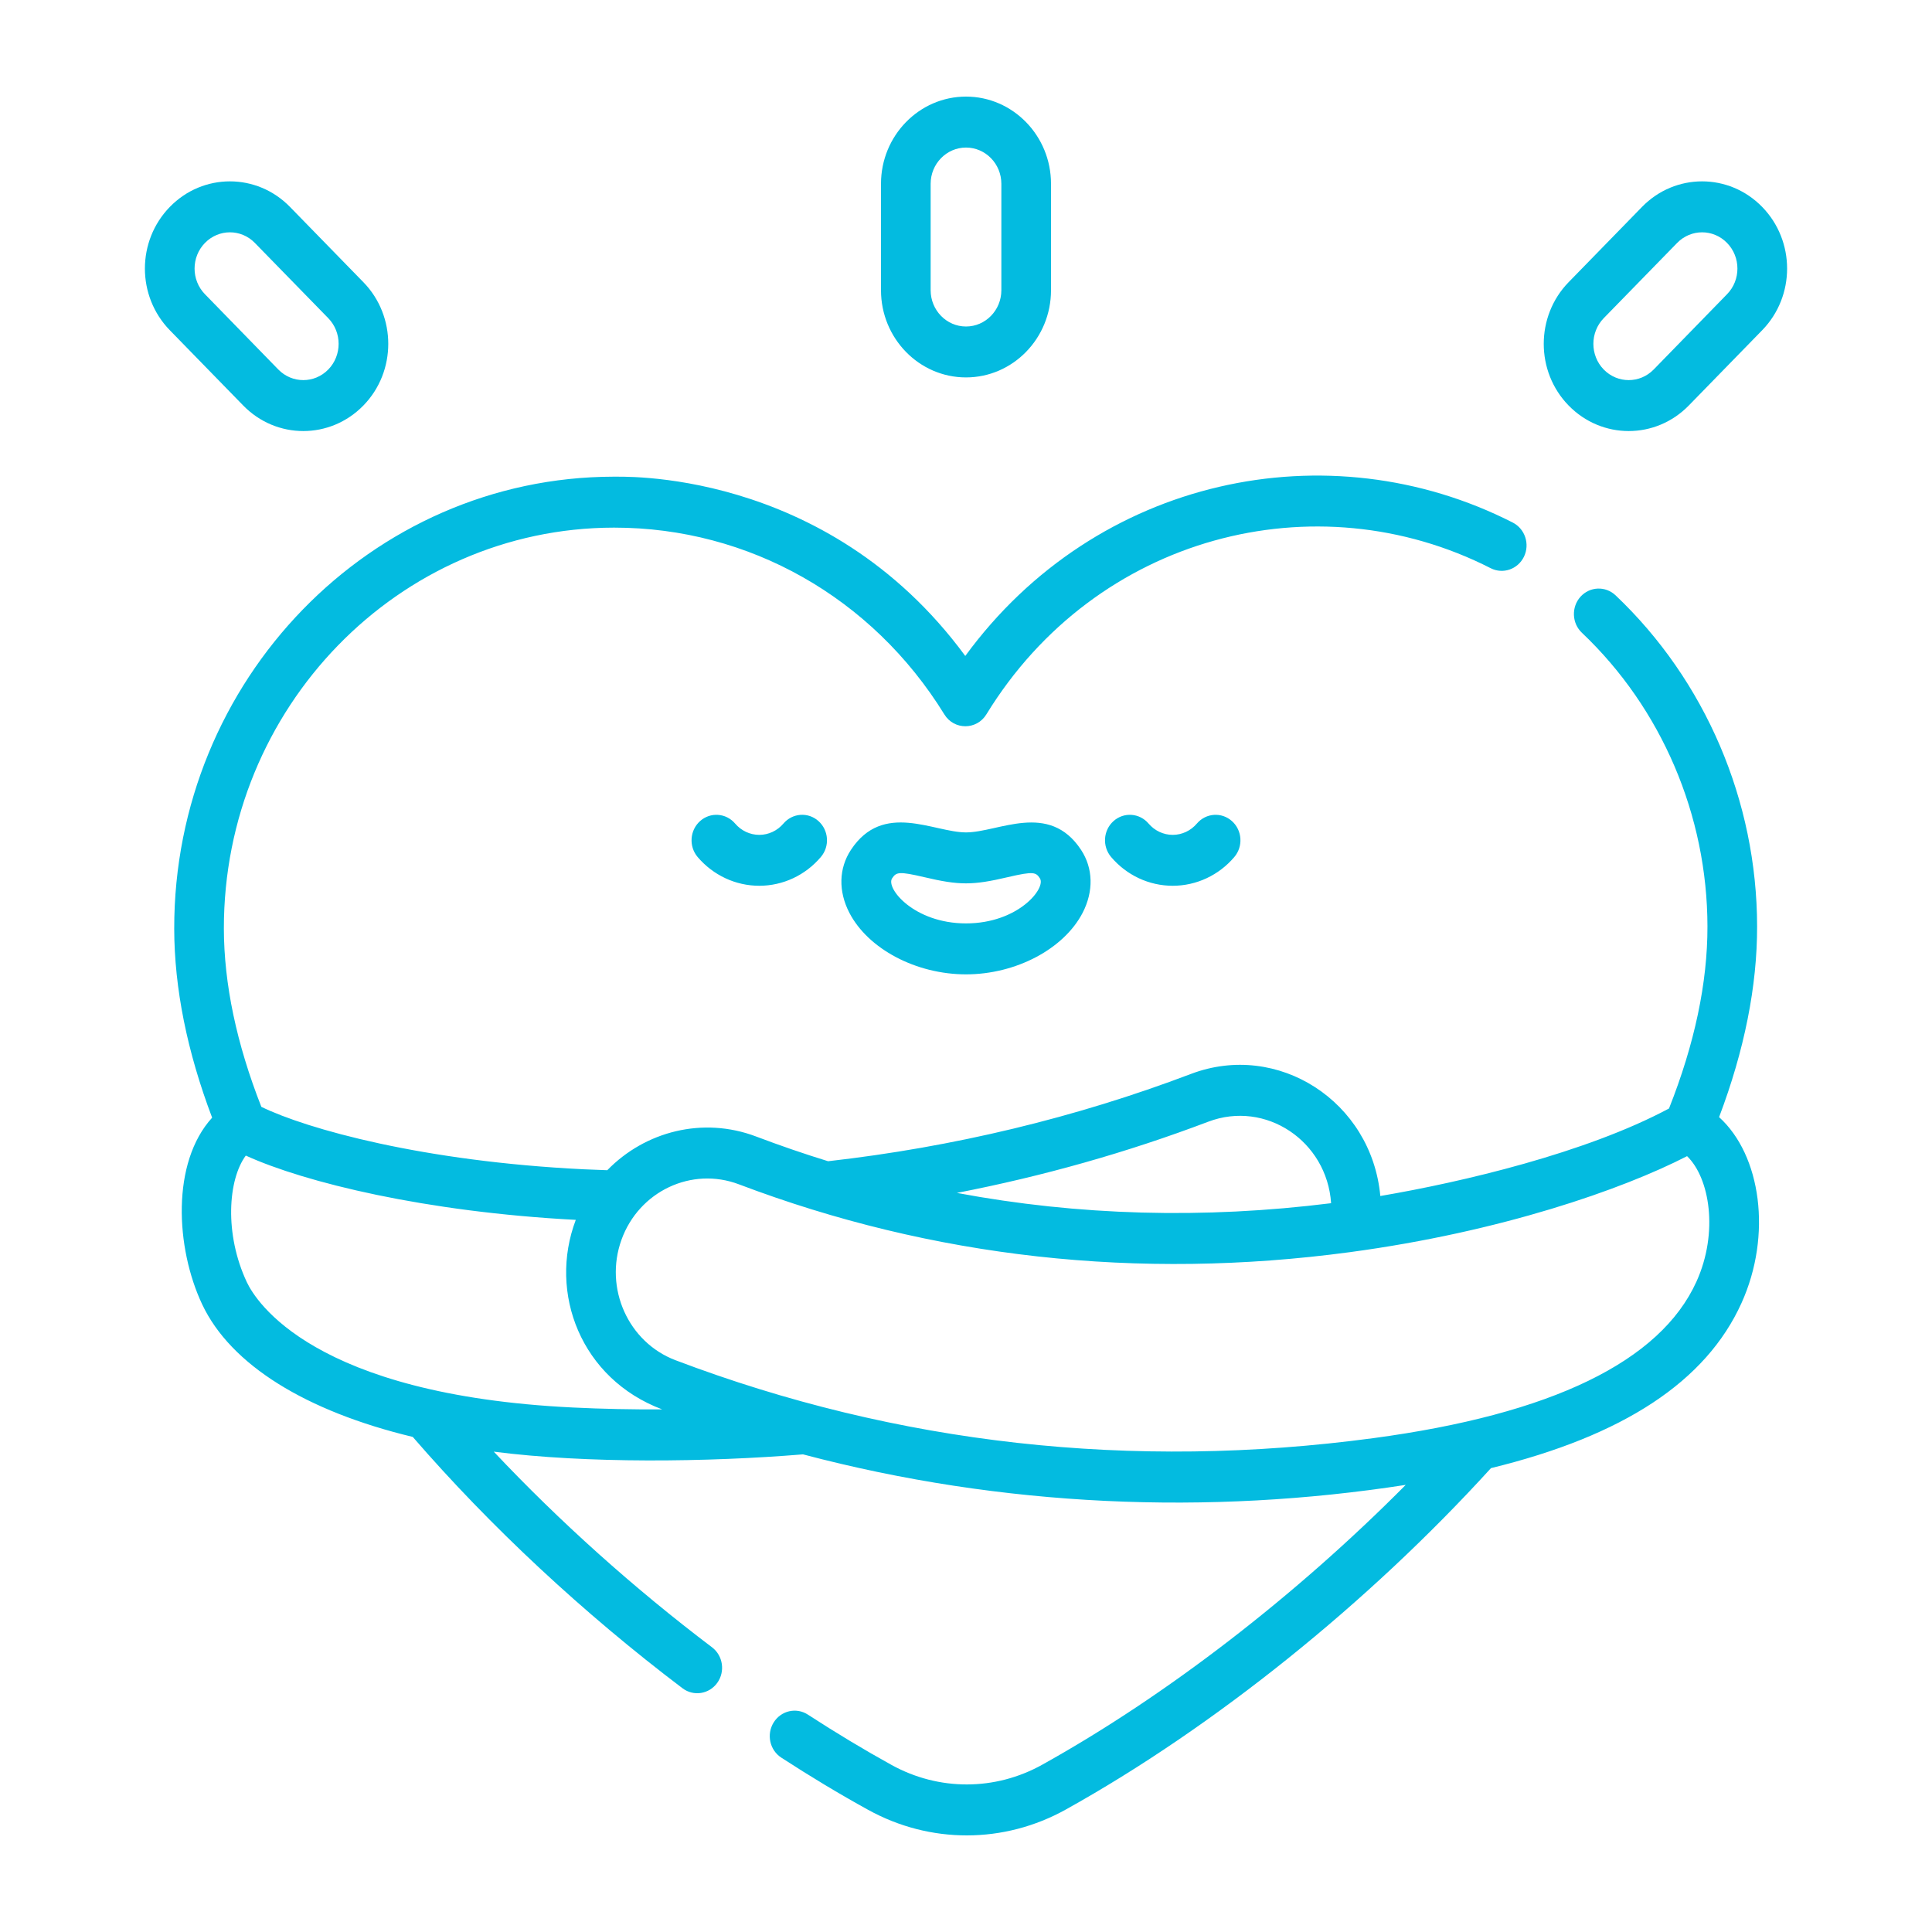 <svg width="40" height="40" viewBox="0 0 40 40" fill="none" xmlns="http://www.w3.org/2000/svg">
<path d="M7.524 8.395C8.21 7.692 8.21 6.546 7.524 5.843L6.004 4.284C5.317 3.579 4.203 3.578 3.516 4.284C2.828 4.99 2.828 6.131 3.516 6.837L5.035 8.395C5.723 9.101 6.836 9.101 7.524 8.395ZM4.243 5.03C4.529 4.737 4.991 4.736 5.277 5.03L6.797 6.588C7.082 6.881 7.082 7.357 6.797 7.65C6.511 7.943 6.048 7.943 5.762 7.65L4.243 6.091C3.957 5.798 3.957 5.323 4.243 5.03ZM20 7.814C20.97 7.814 21.76 7.005 21.76 6.009L21.76 3.805C21.76 2.81 20.97 2 20 2C19.03 2 18.24 2.81 18.24 3.805L18.24 6.009C18.24 7.005 19.03 7.814 20 7.814ZM20 3.055C20.403 3.055 20.732 3.391 20.732 3.805L20.732 6.009C20.732 6.423 20.403 6.76 20 6.76C19.597 6.76 19.268 6.423 19.268 6.009L19.268 3.805C19.268 3.391 19.597 3.055 20 3.055ZM16.22 17.051C16.094 17.199 15.912 17.285 15.72 17.285C15.528 17.285 15.346 17.199 15.22 17.051C15.033 16.831 14.708 16.808 14.494 17C14.28 17.191 14.258 17.524 14.444 17.744C14.766 18.122 15.231 18.339 15.72 18.339C16.209 18.339 16.674 18.122 16.995 17.743C17.182 17.524 17.16 17.191 16.945 16.999C16.732 16.808 16.407 16.831 16.22 17.051ZM20 17.234C19.33 17.234 18.284 16.584 17.618 17.595C17.366 17.977 17.354 18.451 17.585 18.898C17.974 19.648 18.967 20.173 20 20.173C21.033 20.173 22.026 19.648 22.415 18.898C22.645 18.451 22.633 17.977 22.382 17.595C21.717 16.585 20.67 17.234 20 17.234ZM20 19.118C18.924 19.118 18.335 18.389 18.47 18.185C18.556 18.055 18.611 18.038 19.133 18.16C19.862 18.332 20.135 18.332 20.867 18.16C21.405 18.034 21.449 18.061 21.53 18.185C21.663 18.386 21.083 19.118 20 19.118ZM36.484 4.284C35.797 3.579 34.684 3.578 33.996 4.284L32.477 5.842C31.79 6.546 31.79 7.692 32.476 8.395C33.164 9.101 34.277 9.101 34.965 8.395L36.484 6.837C37.172 6.131 37.172 4.99 36.484 4.284ZM35.757 6.091L34.238 7.65C33.952 7.943 33.489 7.943 33.203 7.65C32.918 7.357 32.918 6.881 33.203 6.588L34.723 5.03C35.008 4.737 35.471 4.736 35.757 5.03C36.043 5.323 36.043 5.798 35.757 6.091ZM24.78 17.051C24.654 17.199 24.472 17.285 24.28 17.285C24.088 17.285 23.906 17.199 23.78 17.051C23.593 16.831 23.268 16.808 23.054 17C22.84 17.191 22.818 17.524 23.005 17.744C23.326 18.122 23.791 18.339 24.28 18.339C24.769 18.339 25.234 18.122 25.555 17.744C25.742 17.524 25.72 17.191 25.506 17C25.292 16.808 24.967 16.831 24.78 17.051ZM35.592 23.129C36.116 21.744 36.381 20.417 36.379 19.179C36.376 16.584 35.307 14.087 33.449 12.326C33.24 12.128 32.915 12.141 32.722 12.355C32.53 12.569 32.543 12.903 32.751 13.1C34.4 14.663 35.348 16.879 35.351 19.18C35.353 20.346 35.085 21.613 34.555 22.95C32.832 23.872 30.27 24.474 28.578 24.762C28.398 22.803 26.457 21.552 24.659 22.234C22.268 23.141 19.74 23.748 17.145 24.042C16.645 23.888 16.148 23.717 15.654 23.53C14.55 23.112 13.354 23.425 12.573 24.228C12.406 24.223 12.244 24.216 12.09 24.209C8.76 24.047 6.356 23.376 5.411 22.916C4.898 21.611 4.637 20.371 4.635 19.227C4.629 14.656 8.249 10.931 12.706 10.924H12.718C15.505 10.924 18.059 12.369 19.552 14.791C19.754 15.119 20.222 15.117 20.422 14.79C22.693 11.081 27.241 9.917 30.863 11.764C31.117 11.893 31.425 11.787 31.552 11.526C31.678 11.266 31.575 10.949 31.32 10.819C27.505 8.873 22.694 9.874 19.985 13.581C17.082 9.632 12.748 9.88 12.704 9.869C7.681 9.877 3.6 14.076 3.607 19.229C3.609 20.457 3.873 21.771 4.392 23.14C3.544 24.071 3.634 25.835 4.186 27.006C4.778 28.26 6.335 29.218 8.546 29.75C10.152 31.606 12.08 33.402 14.131 34.954C14.361 35.127 14.682 35.075 14.85 34.842C15.018 34.608 14.97 34.278 14.741 34.105C13.12 32.879 11.58 31.496 10.223 30.055C12.145 30.303 14.649 30.273 16.625 30.111C20.76 31.205 25.025 31.375 29.104 30.743C26.828 33.037 24.152 35.105 21.579 36.536C20.603 37.08 19.436 37.081 18.458 36.541C17.891 36.228 17.308 35.877 16.726 35.499C16.486 35.343 16.169 35.417 16.017 35.663C15.865 35.909 15.936 36.234 16.176 36.39C16.779 36.782 17.383 37.145 17.971 37.469C19.255 38.179 20.787 38.177 22.069 37.463C25.128 35.761 28.327 33.191 30.869 30.396C33.615 29.726 35.321 28.6 36.055 26.98C36.693 25.572 36.461 23.916 35.592 23.129ZM25.015 23.224C26.203 22.773 27.473 23.623 27.559 24.911C24.918 25.241 22.325 25.169 19.811 24.698C21.595 24.352 23.337 23.86 25.015 23.224ZM11.863 29.141C6.478 28.88 5.294 26.934 5.111 26.547C4.641 25.549 4.721 24.421 5.089 23.925C6.317 24.485 8.818 25.093 11.921 25.256C11.347 26.771 12.03 28.549 13.71 29.18C13.091 29.183 12.474 29.171 11.863 29.141ZM35.123 26.535C34.373 28.19 32.123 29.28 28.436 29.775C23.44 30.445 18.578 29.903 13.986 28.162C13.007 27.791 12.505 26.672 12.867 25.668C13.229 24.664 14.319 24.149 15.298 24.52C19.308 26.04 23.564 26.513 27.945 25.925C31.078 25.504 33.591 24.625 34.929 23.937C35.397 24.388 35.585 25.515 35.123 26.535Z" fill="#03BBE0"/>
</svg>
